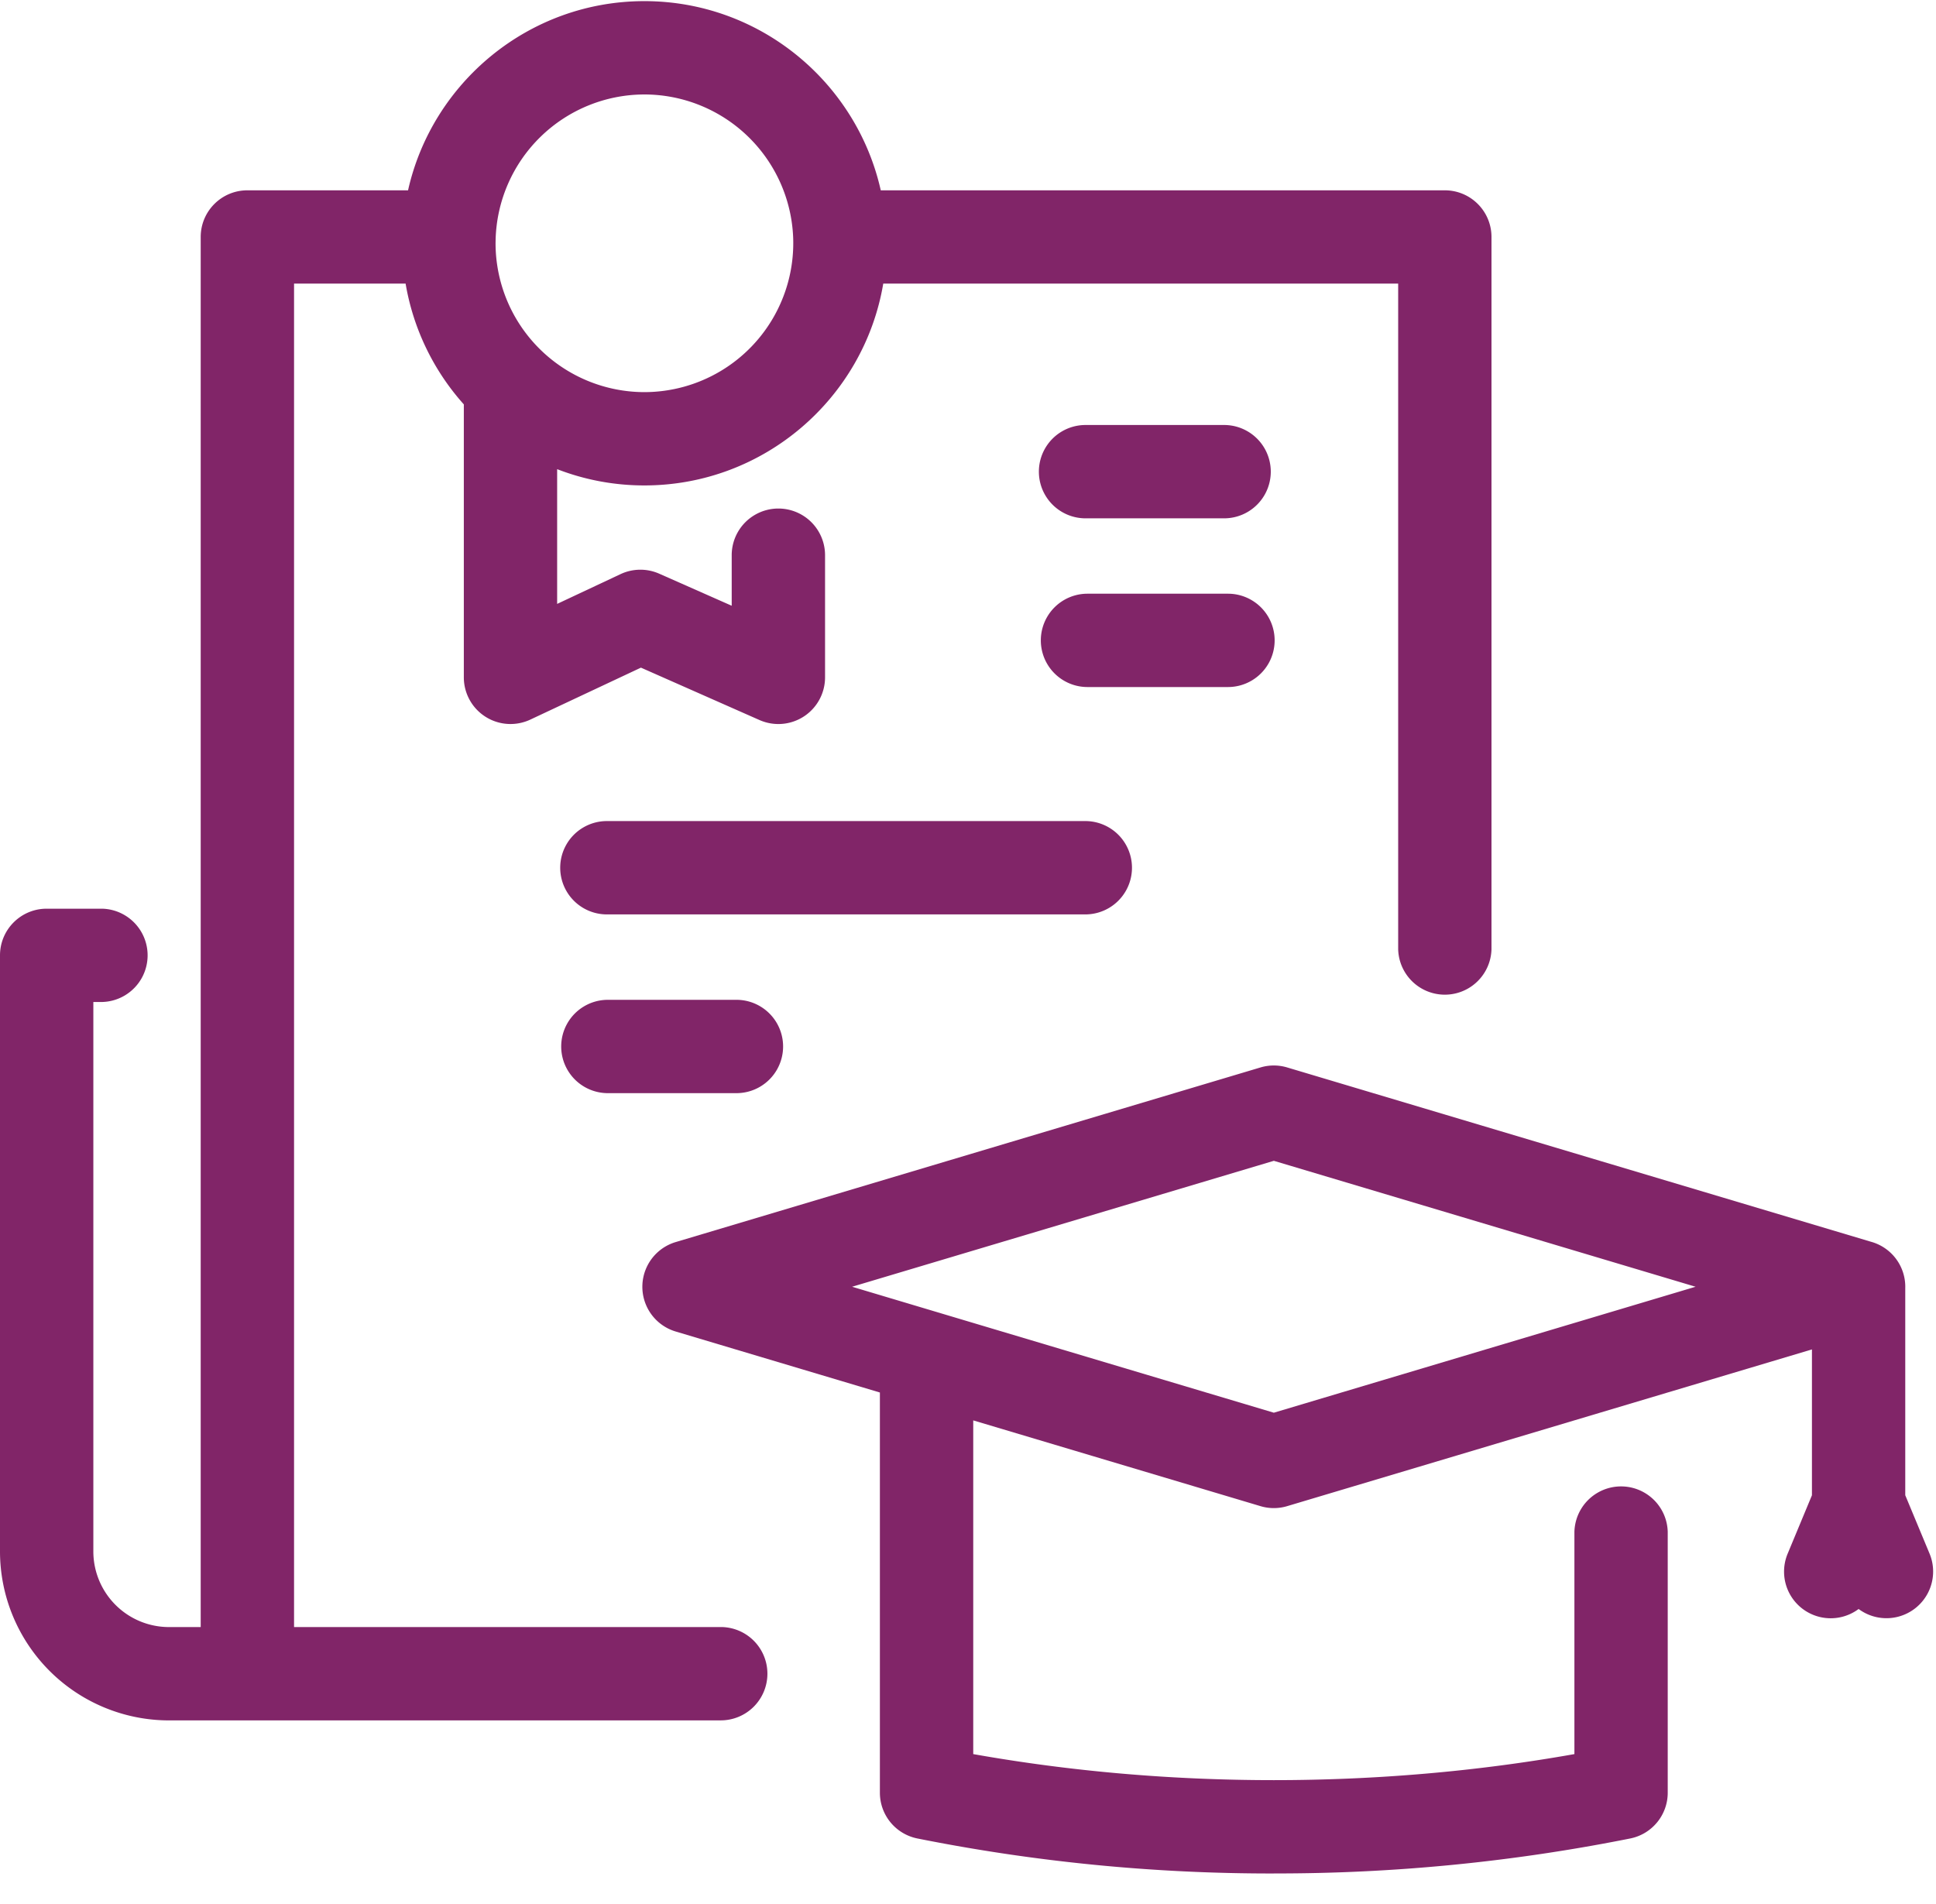 <?xml version="1.0" standalone="no"?><!DOCTYPE svg PUBLIC "-//W3C//DTD SVG 1.1//EN" "http://www.w3.org/Graphics/SVG/1.1/DTD/svg11.dtd"><svg t="1749010146091" class="icon" viewBox="0 0 1041 1024" version="1.1" xmlns="http://www.w3.org/2000/svg" p-id="4329" xmlns:xlink="http://www.w3.org/1999/xlink" width="203.32" height="200"><path d="M684.952 1007.512a969.155 969.155 0 0 1-191.696-18.831 25.097 25.097 0 0 1-20.133-24.593V748.856l-109.811-32.803a25.097 25.097 0 0 1 0-48.093l314.455-93.913c4.686-1.406 9.667-1.406 14.353 0l313.865 93.722a25.097 25.097 0 0 1 18.484 24.993v111.338l13.069 31.414a25.097 25.097 0 0 1-38.148 29.765 25.079 25.079 0 0 1-38.148-29.765l13.052-31.397v-78.431l-282.173 84.28c-4.686 1.406-9.685 1.406-14.353 0l-154.45-46.115v179.46c52.345 9.303 106.6 14.006 161.618 14.006 55.018 0 109.29-4.703 161.636-14.006v-119.53a25.097 25.097 0 0 1 50.176 0v140.305c0 11.941-8.418 22.216-20.116 24.593a969.381 969.381 0 0 1-191.679 18.814zM506.03 706.282l178.922 53.439 226.773-67.74-226.773-67.723-226.773 67.723 46.635 13.937a24.298 24.298 0 0 1 1.215 0.364zM387.384 925.193H90.841A90.945 90.945 0 0 1 0 834.352V513.77c0-13.867 11.229-25.097 25.097-25.097h29.852a25.097 25.097 0 0 1 0 50.176h-4.756v295.502a40.7 40.7 0 0 0 40.648 40.648h17.078V127.445c0-13.867 11.229-25.097 25.097-25.097h86.398c13.034-58.142 65.085-101.74 127.097-101.74 62.013 0 114.046 43.581 127.08 101.74h303.295c13.867 0 25.097 11.229 25.097 25.097v383.045a25.097 25.097 0 0 1-50.176 0V152.524H474.928c-10.361 61.509-64.009 108.527-128.434 108.527a129.475 129.475 0 0 1-46.913-8.747v72.461l34.07-16.002a25.079 25.079 0 0 1 20.827-0.243l38.964 17.234v-27.336a25.097 25.097 0 0 1 50.193 0v65.848a25.097 25.097 0 0 1-35.233 22.962l-63.766-28.186-59.479 27.943a25.097 25.097 0 0 1-35.753-22.702V217.47a129.874 129.874 0 0 1-31.31-64.963H158.113v722.475h229.272a25.097 25.097 0 1 1 0 50.193zM266.5 128.885l-0.035 1.944a80.132 80.132 0 0 0 80.046 80.046 80.132 80.132 0 0 0 79.976-83.17 80.132 80.132 0 0 0-79.976-76.904 80.132 80.132 0 0 0-80.011 78.084z m130.169 458.978h-70.482a25.097 25.097 0 0 1 0-50.176h70.465a25.097 25.097 0 0 1 0 50.176z m187.062-96.117h-257.562a25.097 25.097 0 0 1 0-50.193h257.562a25.097 25.097 0 0 1 0 50.193z m76.713-122.273h-75.845a25.097 25.097 0 0 1 0-50.193h75.845a25.097 25.097 0 0 1 0 50.193z m-1.562-90.737h-75.845a25.097 25.097 0 0 1 0-50.176h75.845a25.097 25.097 0 0 1 0 50.176z" fill="#812568" p-id="4330"></path></svg>
